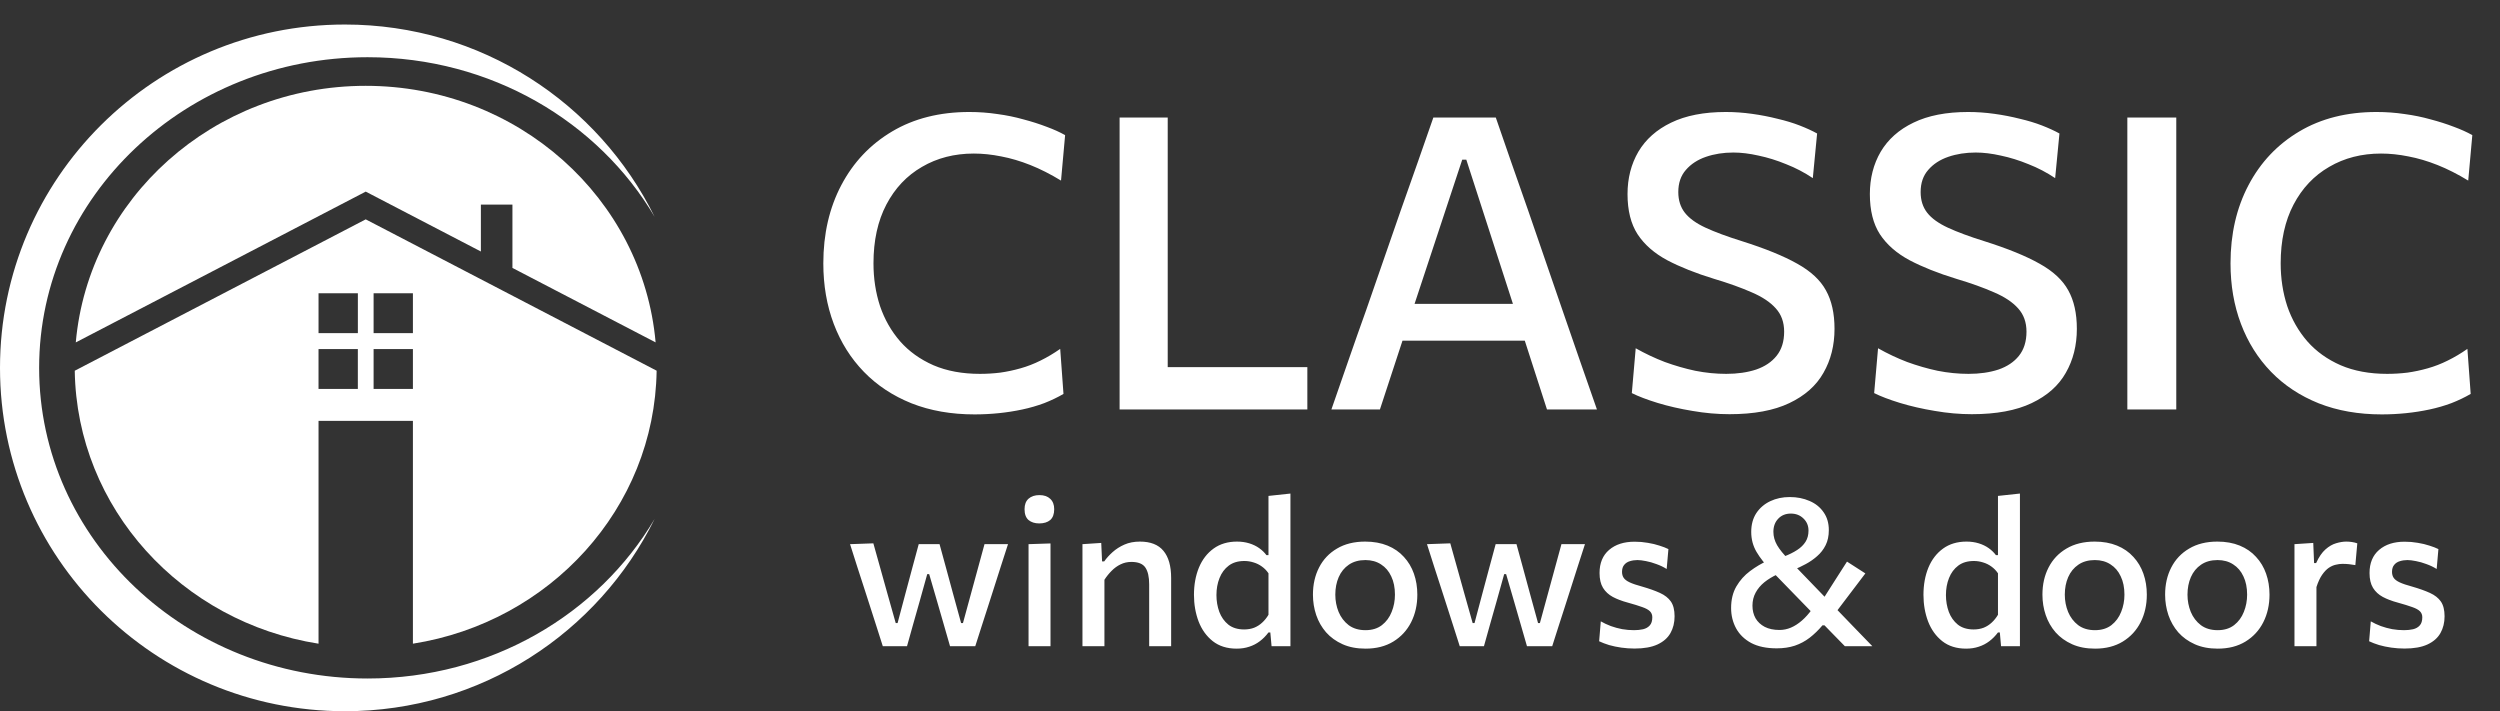 <svg xmlns="http://www.w3.org/2000/svg" width="232" height="66" viewBox="0 0 232 66" fill="none"><rect x="0" y="0" width="232" height="66" fill="#333333" stroke="none"/><path d="M32.003 2.276C44.626 2.276 55.54 9.553 60.749 20.122C55.541 11.287 45.565 5.31 34.111 5.31C17.278 5.31 3.632 18.217 3.632 34.138C3.632 50.059 17.278 62.965 34.111 62.965C45.566 62.965 55.542 56.988 60.75 48.153C55.541 58.723 44.627 66.001 32.003 66.001C14.328 66 9.83678e-05 51.735 0 34.138C0 16.541 14.328 2.276 32.003 2.276Z" fill="white"></path><path d="M60.936 34.401C60.747 47.182 51.023 57.734 38.318 59.734V39.058H29.56V59.735C16.854 57.737 7.128 47.185 6.937 34.403L33.939 20.356L60.936 34.401ZM29.559 36.096H33.208V32.395H29.559V36.096ZM34.67 32.395V36.096H38.318V32.395H34.67ZM33.937 7.965C48.067 7.965 59.66 18.436 60.841 31.774L47.554 24.863V18.987H44.626V23.34L34.467 18.056L33.939 17.781L33.412 18.056L7.033 31.776C8.213 18.437 19.807 7.965 33.937 7.965ZM29.56 30.914H33.21V27.213H29.56V30.914ZM34.67 30.914H38.318V27.213H34.67V30.914Z" fill="white"></path><path d="M90.445 38.456C88.279 38.456 86.328 38.114 84.593 37.43C82.858 36.733 81.382 35.758 80.166 34.504C78.95 33.25 78.019 31.768 77.373 30.058C76.727 28.348 76.404 26.473 76.404 24.434C76.404 21.711 76.961 19.291 78.076 17.176C79.191 15.061 80.761 13.401 82.788 12.198C84.814 10.995 87.202 10.393 89.951 10.393C90.838 10.393 91.705 10.456 92.554 10.583C93.403 10.697 94.207 10.862 94.967 11.077C95.74 11.28 96.455 11.508 97.114 11.761C97.772 12.002 98.349 12.261 98.843 12.54L98.463 16.758C97.487 16.163 96.537 15.681 95.613 15.314C94.688 14.947 93.789 14.681 92.915 14.516C92.041 14.339 91.192 14.25 90.369 14.25C88.57 14.25 86.968 14.662 85.562 15.485C84.156 16.296 83.054 17.461 82.256 18.981C81.458 20.501 81.059 22.319 81.059 24.434C81.059 25.84 81.261 27.164 81.667 28.405C82.085 29.634 82.706 30.723 83.529 31.673C84.352 32.61 85.385 33.351 86.626 33.896C87.867 34.428 89.305 34.694 90.939 34.694C91.572 34.694 92.199 34.656 92.82 34.58C93.453 34.491 94.08 34.358 94.701 34.181C95.334 34.004 95.955 33.763 96.563 33.459C97.183 33.155 97.791 32.794 98.387 32.376L98.691 36.556C98.146 36.873 97.551 37.158 96.905 37.411C96.259 37.652 95.581 37.848 94.872 38C94.162 38.152 93.434 38.266 92.687 38.342C91.939 38.418 91.192 38.456 90.445 38.456ZM103.899 38C103.899 36.505 103.899 35.068 103.899 33.687C103.899 32.306 103.899 30.774 103.899 29.089V19.969C103.899 18.246 103.899 16.682 103.899 15.276C103.899 13.87 103.899 12.413 103.899 10.906H108.364C108.364 12.413 108.364 13.87 108.364 15.276C108.364 16.682 108.364 18.246 108.364 19.969V28.386C108.364 30.071 108.364 31.61 108.364 33.003C108.364 34.384 108.364 35.815 108.364 37.297L106.749 34.067H111.841C113.235 34.067 114.463 34.067 115.527 34.067C116.604 34.067 117.598 34.067 118.51 34.067C119.422 34.067 120.36 34.067 121.322 34.067V38H103.899ZM123.553 38C124.06 36.543 124.592 35.011 125.149 33.402C125.706 31.793 126.245 30.267 126.764 28.823L129.994 19.513C130.589 17.841 131.121 16.334 131.59 14.991C132.059 13.636 132.534 12.274 133.015 10.906H138.81C139.304 12.312 139.779 13.686 140.235 15.029C140.704 16.372 141.229 17.873 141.812 19.532L145.023 28.861C145.542 30.356 146.074 31.895 146.619 33.478C147.176 35.049 147.702 36.556 148.196 38H143.56C143.066 36.467 142.559 34.897 142.04 33.288C141.521 31.667 141.027 30.134 140.558 28.69L136.074 14.82H135.694L131.153 28.557C130.659 30.052 130.146 31.616 129.614 33.25C129.082 34.884 128.563 36.467 128.056 38H123.553ZM129.12 31.616L129.538 28.196H142.686L143.028 31.616H129.12ZM160.496 38.437C159.369 38.437 158.223 38.336 157.057 38.133C155.905 37.943 154.828 37.696 153.827 37.392C152.839 37.088 152.041 36.784 151.433 36.48L151.794 32.319C152.668 32.813 153.568 33.237 154.492 33.592C155.43 33.934 156.373 34.206 157.323 34.409C158.286 34.599 159.242 34.694 160.192 34.694C161.231 34.694 162.156 34.561 162.966 34.295C163.777 34.016 164.41 33.592 164.866 33.022C165.335 32.439 165.569 31.692 165.569 30.78C165.569 29.906 165.31 29.184 164.79 28.614C164.284 28.044 163.543 27.55 162.567 27.132C161.592 26.701 160.427 26.283 159.071 25.878C157.374 25.359 155.924 24.782 154.72 24.149C153.517 23.503 152.599 22.699 151.965 21.736C151.345 20.773 151.034 19.532 151.034 18.012C151.034 16.543 151.37 15.232 152.041 14.079C152.725 12.926 153.739 12.027 155.081 11.381C156.437 10.722 158.128 10.393 160.154 10.393C160.965 10.393 161.776 10.45 162.586 10.564C163.41 10.678 164.195 10.83 164.942 11.02C165.702 11.197 166.393 11.406 167.013 11.647C167.634 11.888 168.172 12.135 168.628 12.388L168.229 16.53C167.457 16.011 166.633 15.58 165.759 15.238C164.898 14.883 164.043 14.617 163.194 14.44C162.358 14.25 161.579 14.155 160.857 14.155C159.933 14.155 159.084 14.288 158.311 14.554C157.539 14.82 156.918 15.225 156.449 15.77C155.981 16.302 155.746 16.986 155.746 17.822C155.746 18.582 155.949 19.222 156.354 19.741C156.76 20.26 157.399 20.723 158.273 21.128C159.147 21.533 160.275 21.951 161.655 22.382C163.821 23.066 165.531 23.763 166.785 24.472C168.039 25.169 168.926 25.992 169.445 26.942C169.977 27.892 170.243 29.083 170.243 30.514C170.243 32.047 169.901 33.408 169.217 34.599C168.546 35.79 167.488 36.727 166.044 37.411C164.613 38.095 162.764 38.437 160.496 38.437ZM182.985 38.437C181.857 38.437 180.711 38.336 179.546 38.133C178.393 37.943 177.316 37.696 176.316 37.392C175.328 37.088 174.53 36.784 173.922 36.48L174.283 32.319C175.157 32.813 176.056 33.237 176.981 33.592C177.918 33.934 178.862 34.206 179.812 34.409C180.774 34.599 181.731 34.694 182.681 34.694C183.719 34.694 184.644 34.561 185.455 34.295C186.265 34.016 186.899 33.592 187.355 33.022C187.823 32.439 188.058 31.692 188.058 30.78C188.058 29.906 187.798 29.184 187.279 28.614C186.772 28.044 186.031 27.55 185.056 27.132C184.08 26.701 182.915 26.283 181.56 25.878C179.862 25.359 178.412 24.782 177.209 24.149C176.005 23.503 175.087 22.699 174.454 21.736C173.833 20.773 173.523 19.532 173.523 18.012C173.523 16.543 173.858 15.232 174.53 14.079C175.214 12.926 176.227 12.027 177.57 11.381C178.925 10.722 180.616 10.393 182.643 10.393C183.453 10.393 184.264 10.45 185.075 10.564C185.898 10.678 186.683 10.83 187.431 11.02C188.191 11.197 188.881 11.406 189.502 11.647C190.122 11.888 190.661 12.135 191.117 12.388L190.718 16.53C189.945 16.011 189.122 15.58 188.248 15.238C187.386 14.883 186.531 14.617 185.683 14.44C184.847 14.25 184.068 14.155 183.346 14.155C182.421 14.155 181.572 14.288 180.8 14.554C180.027 14.82 179.406 15.225 178.938 15.77C178.469 16.302 178.235 16.986 178.235 17.822C178.235 18.582 178.437 19.222 178.843 19.741C179.248 20.26 179.888 20.723 180.762 21.128C181.636 21.533 182.763 21.951 184.144 22.382C186.31 23.066 188.02 23.763 189.274 24.472C190.528 25.169 191.414 25.992 191.934 26.942C192.466 27.892 192.732 29.083 192.732 30.514C192.732 32.047 192.39 33.408 191.706 34.599C191.034 35.79 189.977 36.727 188.533 37.411C187.101 38.095 185.252 38.437 182.985 38.437ZM197.417 38C197.417 36.505 197.417 35.068 197.417 33.687C197.417 32.306 197.417 30.774 197.417 29.089V19.969C197.417 18.246 197.417 16.682 197.417 15.276C197.417 13.87 197.417 12.413 197.417 10.906H201.958C201.958 12.413 201.958 13.87 201.958 15.276C201.958 16.682 201.958 18.246 201.958 19.969V29.089C201.958 30.774 201.958 32.306 201.958 33.687C201.958 35.068 201.958 36.505 201.958 38H197.417ZM221.033 38.456C218.867 38.456 216.916 38.114 215.181 37.43C213.445 36.733 211.97 35.758 210.754 34.504C209.538 33.25 208.607 31.768 207.961 30.058C207.315 28.348 206.992 26.473 206.992 24.434C206.992 21.711 207.549 19.291 208.664 17.176C209.778 15.061 211.349 13.401 213.376 12.198C215.402 10.995 217.79 10.393 220.539 10.393C221.425 10.393 222.293 10.456 223.142 10.583C223.99 10.697 224.795 10.862 225.555 11.077C226.327 11.28 227.043 11.508 227.702 11.761C228.36 12.002 228.937 12.261 229.431 12.54L229.051 16.758C228.075 16.163 227.125 15.681 226.201 15.314C225.276 14.947 224.377 14.681 223.503 14.516C222.629 14.339 221.78 14.25 220.957 14.25C219.158 14.25 217.556 14.662 216.15 15.485C214.744 16.296 213.642 17.461 212.844 18.981C212.046 20.501 211.647 22.319 211.647 24.434C211.647 25.84 211.849 27.164 212.255 28.405C212.673 29.634 213.293 30.723 214.117 31.673C214.94 32.61 215.972 33.351 217.214 33.896C218.455 34.428 219.893 34.694 221.527 34.694C222.16 34.694 222.787 34.656 223.408 34.58C224.041 34.491 224.668 34.358 225.289 34.181C225.922 34.004 226.543 33.763 227.151 33.459C227.771 33.155 228.379 32.794 228.975 32.376L229.279 36.556C228.734 36.873 228.139 37.158 227.493 37.411C226.847 37.652 226.169 37.848 225.46 38C224.75 38.152 224.022 38.266 223.275 38.342C222.527 38.418 221.78 38.456 221.033 38.456Z" fill="white"></path><path d="M81.923 59.966C81.733 59.369 81.542 58.772 81.352 58.175C81.161 57.578 80.968 56.975 80.771 56.365L80.228 54.679C79.999 53.975 79.774 53.279 79.552 52.594C79.336 51.901 79.113 51.203 78.885 50.498L81.047 50.422C81.25 51.158 81.466 51.93 81.695 52.736C81.923 53.543 82.139 54.314 82.342 55.051L83.123 57.823H83.295L84.047 54.994C84.25 54.245 84.451 53.498 84.647 52.755C84.85 52.013 85.054 51.26 85.257 50.498H87.19C87.394 51.222 87.597 51.965 87.8 52.727C88.01 53.483 88.213 54.232 88.41 54.975L89.191 57.823H89.362L90.153 54.927C90.35 54.203 90.556 53.448 90.772 52.66C90.988 51.873 91.184 51.152 91.362 50.498H93.543C93.321 51.197 93.096 51.895 92.867 52.594C92.645 53.286 92.423 53.981 92.201 54.679L91.667 56.346C91.47 56.956 91.273 57.566 91.077 58.175C90.886 58.785 90.696 59.382 90.505 59.966H88.162C87.972 59.293 87.772 58.597 87.562 57.88C87.352 57.156 87.152 56.464 86.962 55.803L86.228 53.279H86.047L85.333 55.842C85.149 56.489 84.955 57.172 84.752 57.889C84.555 58.601 84.362 59.293 84.171 59.966H81.923ZM95.449 59.966C95.449 59.274 95.449 58.604 95.449 57.956C95.449 57.308 95.449 56.594 95.449 55.813V54.861C95.449 54.276 95.449 53.74 95.449 53.251C95.449 52.762 95.449 52.295 95.449 51.851C95.449 51.406 95.449 50.955 95.449 50.498L97.487 50.431C97.487 50.895 97.487 51.352 97.487 51.803C97.487 52.254 97.487 52.727 97.487 53.222C97.487 53.718 97.487 54.264 97.487 54.861V55.813C97.487 56.594 97.487 57.308 97.487 57.956C97.487 58.604 97.487 59.274 97.487 59.966H95.449ZM96.439 48.574C96.033 48.574 95.703 48.469 95.449 48.26C95.201 48.044 95.078 47.707 95.078 47.25C95.078 46.825 95.201 46.501 95.449 46.279C95.703 46.056 96.04 45.945 96.459 45.945C96.884 45.945 97.217 46.059 97.459 46.288C97.706 46.517 97.83 46.837 97.83 47.25C97.83 47.707 97.706 48.044 97.459 48.26C97.211 48.469 96.871 48.574 96.439 48.574ZM100.452 59.966C100.452 59.274 100.452 58.604 100.452 57.956C100.452 57.308 100.452 56.594 100.452 55.813V54.861C100.452 54.156 100.452 53.438 100.452 52.708C100.452 51.971 100.452 51.235 100.452 50.498L102.195 50.384L102.272 52.098H102.472C102.675 51.806 102.932 51.52 103.243 51.241C103.561 50.955 103.929 50.72 104.348 50.536C104.767 50.352 105.246 50.26 105.786 50.26C106.77 50.26 107.498 50.546 107.967 51.117C108.444 51.689 108.682 52.527 108.682 53.632C108.682 54.044 108.682 54.419 108.682 54.756C108.682 55.086 108.682 55.438 108.682 55.813C108.682 56.575 108.682 57.286 108.682 57.947C108.682 58.601 108.682 59.274 108.682 59.966H106.643C106.643 59.274 106.643 58.604 106.643 57.956C106.643 57.302 106.643 56.623 106.643 55.918V54.222C106.643 53.536 106.526 53.019 106.291 52.67C106.056 52.321 105.624 52.146 104.996 52.146C104.627 52.146 104.291 52.222 103.986 52.374C103.681 52.521 103.405 52.721 103.157 52.975C102.91 53.222 102.687 53.498 102.491 53.803V55.918C102.491 56.648 102.491 57.334 102.491 57.975C102.491 58.61 102.491 59.274 102.491 59.966H100.452ZM114.762 60.194C113.873 60.194 113.134 59.963 112.543 59.499C111.959 59.036 111.521 58.426 111.229 57.67C110.943 56.908 110.8 56.086 110.8 55.203C110.8 54.27 110.952 53.429 111.257 52.679C111.568 51.93 112.022 51.34 112.619 50.908C113.216 50.476 113.94 50.26 114.791 50.26C115.204 50.26 115.585 50.314 115.934 50.422C116.283 50.53 116.591 50.679 116.858 50.87C117.124 51.06 117.347 51.276 117.525 51.517H117.715V50.565C117.715 49.771 117.715 48.999 117.715 48.25C117.715 47.495 117.715 46.752 117.715 46.021L119.753 45.802C119.753 46.564 119.753 47.336 119.753 48.117C119.753 48.892 119.753 49.708 119.753 50.565V55.813C119.753 56.594 119.753 57.308 119.753 57.956C119.753 58.604 119.753 59.274 119.753 59.966H118.001L117.886 58.69H117.715C117.474 59.013 117.204 59.286 116.905 59.509C116.613 59.731 116.289 59.899 115.934 60.013C115.578 60.134 115.188 60.194 114.762 60.194ZM115.458 58.413C115.801 58.413 116.112 58.359 116.391 58.251C116.67 58.137 116.918 57.978 117.134 57.775C117.356 57.572 117.55 57.331 117.715 57.051V53.203C117.544 52.949 117.34 52.74 117.105 52.575C116.87 52.403 116.613 52.276 116.334 52.194C116.055 52.105 115.769 52.06 115.477 52.06C114.893 52.06 114.41 52.203 114.029 52.489C113.648 52.775 113.362 53.159 113.172 53.641C112.981 54.118 112.886 54.645 112.886 55.222C112.886 55.775 112.975 56.296 113.153 56.785C113.337 57.267 113.616 57.661 113.991 57.966C114.372 58.264 114.861 58.413 115.458 58.413ZM126.727 60.194C125.914 60.194 125.203 60.058 124.593 59.785C123.984 59.512 123.473 59.144 123.06 58.68C122.654 58.21 122.349 57.677 122.146 57.08C121.942 56.477 121.841 55.845 121.841 55.184C121.841 54.238 122.031 53.397 122.412 52.66C122.793 51.917 123.346 51.333 124.07 50.908C124.793 50.476 125.667 50.26 126.689 50.26C127.47 50.26 128.162 50.384 128.765 50.632C129.369 50.879 129.873 51.228 130.28 51.679C130.693 52.124 131.004 52.644 131.213 53.241C131.423 53.838 131.528 54.486 131.528 55.184C131.528 56.13 131.337 56.981 130.956 57.737C130.575 58.493 130.023 59.093 129.299 59.537C128.581 59.975 127.724 60.194 126.727 60.194ZM126.718 58.48C127.327 58.48 127.835 58.324 128.241 58.013C128.648 57.696 128.949 57.286 129.146 56.785C129.35 56.283 129.451 55.749 129.451 55.184C129.451 54.53 129.337 53.965 129.108 53.489C128.886 53.006 128.568 52.635 128.156 52.374C127.749 52.108 127.267 51.974 126.708 51.974C126.105 51.974 125.594 52.117 125.174 52.403C124.762 52.682 124.447 53.067 124.232 53.556C124.022 54.038 123.917 54.581 123.917 55.184C123.917 55.749 124.019 56.283 124.222 56.785C124.432 57.286 124.743 57.696 125.155 58.013C125.575 58.324 126.095 58.48 126.718 58.48ZM135.463 59.966C135.273 59.369 135.082 58.772 134.892 58.175C134.701 57.578 134.508 56.975 134.311 56.365L133.768 54.679C133.539 53.975 133.314 53.279 133.092 52.594C132.876 51.901 132.653 51.203 132.425 50.498L134.587 50.422C134.79 51.158 135.006 51.93 135.235 52.736C135.463 53.543 135.679 54.314 135.882 55.051L136.663 57.823H136.835L137.587 54.994C137.79 54.245 137.991 53.498 138.187 52.755C138.391 52.013 138.594 51.26 138.797 50.498H140.73C140.934 51.222 141.137 51.965 141.34 52.727C141.55 53.483 141.753 54.232 141.95 54.975L142.731 57.823H142.902L143.693 54.927C143.89 54.203 144.096 53.448 144.312 52.66C144.528 51.873 144.725 51.152 144.902 50.498H147.084C146.861 51.197 146.636 51.895 146.407 52.594C146.185 53.286 145.963 53.981 145.741 54.679L145.207 56.346C145.01 56.956 144.813 57.566 144.617 58.175C144.426 58.785 144.236 59.382 144.045 59.966H141.702C141.512 59.293 141.311 58.597 141.102 57.88C140.892 57.156 140.692 56.464 140.502 55.803L139.768 53.279H139.587L138.873 55.842C138.689 56.489 138.495 57.172 138.292 57.889C138.095 58.601 137.902 59.293 137.711 59.966H135.463ZM151.686 60.185C151.274 60.185 150.864 60.156 150.458 60.099C150.058 60.042 149.68 59.963 149.324 59.861C148.975 59.753 148.667 59.636 148.4 59.509L148.553 57.661C148.838 57.826 149.15 57.972 149.486 58.099C149.823 58.22 150.172 58.315 150.534 58.385C150.902 58.448 151.27 58.48 151.639 58.48C151.943 58.48 152.223 58.451 152.477 58.394C152.737 58.331 152.944 58.213 153.096 58.042C153.255 57.87 153.334 57.616 153.334 57.28C153.334 57.058 153.261 56.873 153.115 56.727C152.969 56.581 152.731 56.451 152.401 56.337C152.07 56.216 151.62 56.077 151.048 55.918C150.521 55.778 150.061 55.603 149.667 55.394C149.28 55.184 148.978 54.905 148.762 54.556C148.546 54.206 148.438 53.746 148.438 53.175C148.438 52.254 148.734 51.539 149.324 51.032C149.915 50.523 150.705 50.27 151.696 50.27C152.115 50.27 152.521 50.304 152.915 50.374C153.309 50.438 153.667 50.523 153.991 50.632C154.321 50.733 154.601 50.841 154.829 50.955L154.668 52.803C154.375 52.619 154.058 52.467 153.715 52.346C153.379 52.219 153.055 52.127 152.744 52.07C152.432 52.006 152.169 51.974 151.953 51.974C151.705 51.974 151.47 52.009 151.248 52.079C151.032 52.143 150.858 52.257 150.724 52.422C150.591 52.581 150.524 52.797 150.524 53.07C150.524 53.286 150.575 53.47 150.677 53.622C150.778 53.775 150.962 53.914 151.229 54.041C151.502 54.168 151.896 54.302 152.41 54.441C153.052 54.626 153.594 54.819 154.039 55.022C154.49 55.226 154.829 55.492 155.058 55.822C155.287 56.153 155.401 56.61 155.401 57.194C155.401 57.778 155.274 58.296 155.02 58.747C154.766 59.197 154.366 59.55 153.82 59.804C153.274 60.058 152.563 60.185 151.686 60.185ZM171.201 59.966C170.782 59.534 170.359 59.102 169.934 58.67C169.515 58.232 169.096 57.8 168.677 57.375L164.362 52.937C163.79 52.352 163.339 51.781 163.009 51.222C162.679 50.663 162.514 50.044 162.514 49.365C162.514 48.679 162.673 48.095 162.99 47.612C163.314 47.13 163.746 46.761 164.286 46.507C164.825 46.253 165.425 46.126 166.086 46.126C166.765 46.126 167.378 46.247 167.924 46.488C168.477 46.723 168.911 47.072 169.229 47.536C169.553 47.993 169.715 48.545 169.715 49.193C169.715 49.733 169.616 50.2 169.419 50.593C169.223 50.987 168.959 51.327 168.629 51.612C168.305 51.898 167.953 52.143 167.572 52.346C167.197 52.549 166.829 52.724 166.467 52.87L165.59 51.632C166.048 51.454 166.441 51.257 166.772 51.041C167.108 50.825 167.368 50.571 167.553 50.279C167.737 49.987 167.829 49.641 167.829 49.241C167.829 48.79 167.673 48.415 167.362 48.117C167.051 47.812 166.66 47.66 166.191 47.66C165.708 47.66 165.317 47.819 165.019 48.136C164.721 48.447 164.571 48.853 164.571 49.355C164.571 49.781 164.686 50.193 164.914 50.593C165.143 50.987 165.514 51.444 166.029 51.965L170.21 56.299C170.801 56.908 171.391 57.521 171.982 58.137C172.579 58.747 173.169 59.356 173.753 59.966H171.201ZM164.876 60.166C163.93 60.166 163.143 60.001 162.514 59.671C161.892 59.334 161.425 58.883 161.114 58.318C160.803 57.746 160.647 57.115 160.647 56.423C160.647 55.648 160.809 54.981 161.133 54.422C161.463 53.857 161.888 53.381 162.409 52.994C162.936 52.6 163.485 52.276 164.057 52.022L164.943 53.298C164.486 53.508 164.082 53.752 163.733 54.032C163.39 54.311 163.12 54.632 162.924 54.994C162.727 55.356 162.628 55.759 162.628 56.203C162.628 56.642 162.723 57.032 162.914 57.375C163.111 57.712 163.397 57.978 163.771 58.175C164.146 58.366 164.603 58.461 165.143 58.461C165.505 58.461 165.857 58.388 166.2 58.242C166.543 58.096 166.88 57.88 167.21 57.594C167.54 57.308 167.861 56.95 168.172 56.518L169.315 57.689L169.391 58.032H169.124C168.75 58.477 168.353 58.861 167.934 59.185C167.521 59.502 167.064 59.747 166.562 59.918C166.067 60.083 165.505 60.166 164.876 60.166ZM170.477 56.68L169.248 55.489C169.623 54.905 169.985 54.337 170.334 53.784C170.683 53.232 171.039 52.676 171.401 52.117L173.106 53.213C172.667 53.797 172.229 54.375 171.791 54.946C171.359 55.511 170.921 56.089 170.477 56.68ZM182.459 60.194C181.57 60.194 180.831 59.963 180.24 59.499C179.656 59.036 179.218 58.426 178.926 57.67C178.64 56.908 178.497 56.086 178.497 55.203C178.497 54.27 178.649 53.429 178.954 52.679C179.265 51.93 179.719 51.34 180.316 50.908C180.913 50.476 181.637 50.26 182.488 50.26C182.901 50.26 183.282 50.314 183.631 50.422C183.98 50.53 184.288 50.679 184.555 50.87C184.822 51.06 185.044 51.276 185.222 51.517H185.412V50.565C185.412 49.771 185.412 48.999 185.412 48.25C185.412 47.495 185.412 46.752 185.412 46.021L187.45 45.802C187.45 46.564 187.45 47.336 187.45 48.117C187.45 48.892 187.45 49.708 187.45 50.565V55.813C187.45 56.594 187.45 57.308 187.45 57.956C187.45 58.604 187.45 59.274 187.45 59.966H185.698L185.584 58.69H185.412C185.171 59.013 184.901 59.286 184.603 59.509C184.31 59.731 183.987 59.899 183.631 60.013C183.275 60.134 182.885 60.194 182.459 60.194ZM183.155 58.413C183.498 58.413 183.809 58.359 184.088 58.251C184.368 58.137 184.615 57.978 184.831 57.775C185.053 57.572 185.247 57.331 185.412 57.051V53.203C185.241 52.949 185.037 52.74 184.803 52.575C184.568 52.403 184.31 52.276 184.031 52.194C183.752 52.105 183.466 52.06 183.174 52.06C182.59 52.06 182.107 52.203 181.726 52.489C181.345 52.775 181.059 53.159 180.869 53.641C180.678 54.118 180.583 54.645 180.583 55.222C180.583 55.775 180.672 56.296 180.85 56.785C181.034 57.267 181.313 57.661 181.688 57.966C182.069 58.264 182.558 58.413 183.155 58.413ZM194.424 60.194C193.611 60.194 192.9 60.058 192.291 59.785C191.681 59.512 191.17 59.144 190.757 58.68C190.351 58.21 190.046 57.677 189.843 57.08C189.639 56.477 189.538 55.845 189.538 55.184C189.538 54.238 189.728 53.397 190.109 52.66C190.49 51.917 191.043 51.333 191.767 50.908C192.491 50.476 193.364 50.26 194.386 50.26C195.167 50.26 195.859 50.384 196.462 50.632C197.066 50.879 197.57 51.228 197.977 51.679C198.39 52.124 198.701 52.644 198.91 53.241C199.12 53.838 199.225 54.486 199.225 55.184C199.225 56.13 199.034 56.981 198.653 57.737C198.272 58.493 197.72 59.093 196.996 59.537C196.278 59.975 195.421 60.194 194.424 60.194ZM194.415 58.48C195.024 58.48 195.532 58.324 195.939 58.013C196.345 57.696 196.647 57.286 196.843 56.785C197.047 56.283 197.148 55.749 197.148 55.184C197.148 54.53 197.034 53.965 196.805 53.489C196.583 53.006 196.266 52.635 195.853 52.374C195.446 52.108 194.964 51.974 194.405 51.974C193.802 51.974 193.291 52.117 192.872 52.403C192.459 52.682 192.145 53.067 191.929 53.556C191.719 54.038 191.614 54.581 191.614 55.184C191.614 55.749 191.716 56.283 191.919 56.785C192.129 57.286 192.44 57.696 192.853 58.013C193.272 58.324 193.792 58.48 194.415 58.48ZM205.809 60.194C204.996 60.194 204.285 60.058 203.676 59.785C203.066 59.512 202.555 59.144 202.142 58.68C201.736 58.21 201.431 57.677 201.228 57.08C201.025 56.477 200.923 55.845 200.923 55.184C200.923 54.238 201.114 53.397 201.495 52.66C201.876 51.917 202.428 51.333 203.152 50.908C203.876 50.476 204.749 50.26 205.771 50.26C206.552 50.26 207.244 50.384 207.848 50.632C208.451 50.879 208.956 51.228 209.362 51.679C209.775 52.124 210.086 52.644 210.295 53.241C210.505 53.838 210.61 54.486 210.61 55.184C210.61 56.13 210.419 56.981 210.038 57.737C209.657 58.493 209.105 59.093 208.381 59.537C207.663 59.975 206.806 60.194 205.809 60.194ZM205.8 58.48C206.409 58.48 206.917 58.324 207.324 58.013C207.73 57.696 208.032 57.286 208.229 56.785C208.432 56.283 208.533 55.749 208.533 55.184C208.533 54.53 208.419 53.965 208.19 53.489C207.968 53.006 207.651 52.635 207.238 52.374C206.832 52.108 206.349 51.974 205.79 51.974C205.187 51.974 204.676 52.117 204.257 52.403C203.844 52.682 203.53 53.067 203.314 53.556C203.104 54.038 202.999 54.581 202.999 55.184C202.999 55.749 203.101 56.283 203.304 56.785C203.514 57.286 203.825 57.696 204.238 58.013C204.657 58.324 205.177 58.48 205.8 58.48ZM212.927 59.966C212.927 59.274 212.927 58.604 212.927 57.956C212.927 57.308 212.927 56.594 212.927 55.813V54.861C212.927 54.156 212.927 53.438 212.927 52.708C212.927 51.971 212.927 51.235 212.927 50.498L214.67 50.384L214.747 52.251H214.937C215.191 51.692 215.48 51.27 215.804 50.984C216.128 50.698 216.458 50.508 216.794 50.412C217.131 50.311 217.445 50.26 217.737 50.26C217.902 50.26 218.074 50.273 218.252 50.298C218.43 50.324 218.598 50.365 218.757 50.422L218.576 52.441C218.353 52.403 218.153 52.374 217.975 52.355C217.798 52.336 217.594 52.327 217.366 52.327C217.188 52.327 216.991 52.352 216.775 52.403C216.559 52.447 216.34 52.543 216.118 52.689C215.902 52.835 215.693 53.054 215.49 53.346C215.293 53.632 215.118 54.01 214.966 54.48V55.918C214.966 56.648 214.966 57.334 214.966 57.975C214.966 58.61 214.966 59.274 214.966 59.966H212.927ZM223.141 60.185C222.728 60.185 222.319 60.156 221.913 60.099C221.512 60.042 221.135 59.963 220.779 59.861C220.43 59.753 220.122 59.636 219.855 59.509L220.008 57.661C220.293 57.826 220.604 57.972 220.941 58.099C221.278 58.22 221.627 58.315 221.989 58.385C222.357 58.448 222.725 58.48 223.094 58.48C223.398 58.48 223.678 58.451 223.932 58.394C224.192 58.331 224.399 58.213 224.551 58.042C224.71 57.87 224.789 57.616 224.789 57.28C224.789 57.058 224.716 56.873 224.57 56.727C224.424 56.581 224.186 56.451 223.856 56.337C223.525 56.216 223.075 56.077 222.503 55.918C221.976 55.778 221.516 55.603 221.122 55.394C220.735 55.184 220.433 54.905 220.217 54.556C220.001 54.206 219.893 53.746 219.893 53.175C219.893 52.254 220.189 51.539 220.779 51.032C221.37 50.523 222.16 50.27 223.151 50.27C223.57 50.27 223.976 50.304 224.37 50.374C224.764 50.438 225.122 50.523 225.446 50.632C225.776 50.733 226.056 50.841 226.284 50.955L226.123 52.803C225.83 52.619 225.513 52.467 225.17 52.346C224.833 52.219 224.51 52.127 224.198 52.07C223.887 52.006 223.624 51.974 223.408 51.974C223.16 51.974 222.925 52.009 222.703 52.079C222.487 52.143 222.313 52.257 222.179 52.422C222.046 52.581 221.979 52.797 221.979 53.07C221.979 53.286 222.03 53.47 222.132 53.622C222.233 53.775 222.417 53.914 222.684 54.041C222.957 54.168 223.351 54.302 223.865 54.441C224.506 54.626 225.049 54.819 225.494 55.022C225.945 55.226 226.284 55.492 226.513 55.822C226.742 56.153 226.856 56.61 226.856 57.194C226.856 57.778 226.729 58.296 226.475 58.747C226.221 59.197 225.821 59.55 225.275 59.804C224.729 60.058 224.018 60.185 223.141 60.185Z" fill="white"></path></svg>